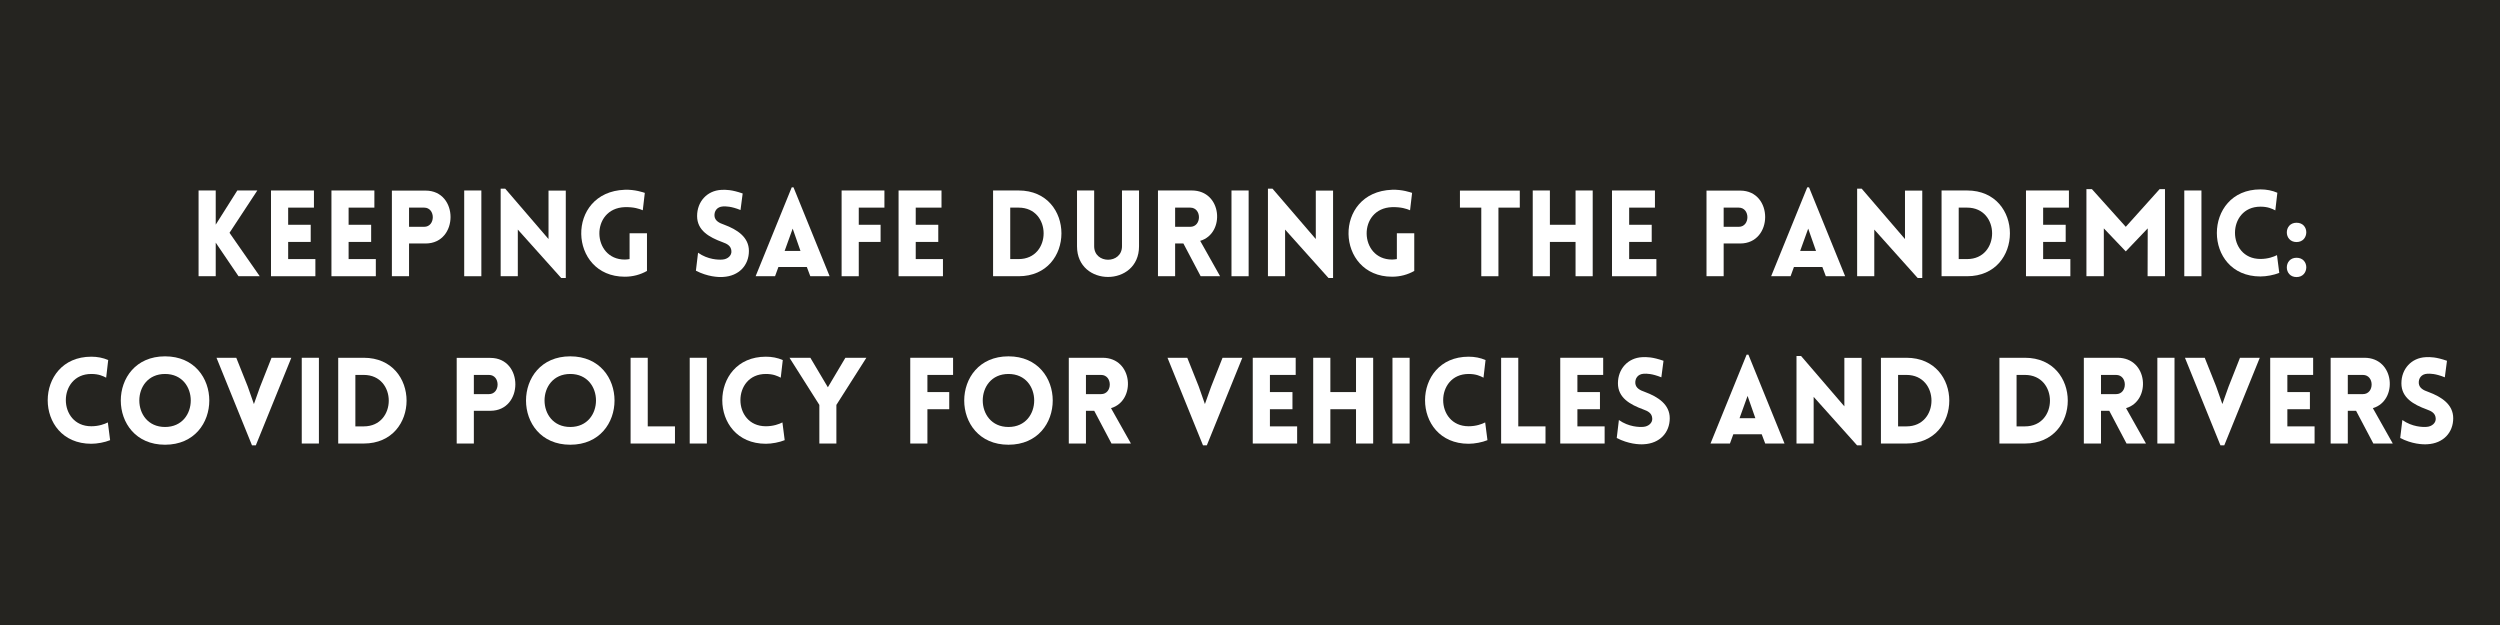 <?xml version="1.0" encoding="UTF-8"?> <svg xmlns="http://www.w3.org/2000/svg" xmlns:xlink="http://www.w3.org/1999/xlink" width="1188" zoomAndPan="magnify" viewBox="0 0 1188 297" height="297" preserveAspectRatio="xMidYMid meet" version="1.0"><defs><g><g id="glyph-0-0"><path d="M 4.559 0 L 12.711 0 L 12.711 -15.957 L 23.539 0 L 33.625 0 L 19.262 -20.633 L 32.484 -40.75 L 22.969 -40.75 L 12.711 -24.508 L 12.711 -40.75 L 4.559 -40.75 Z M 4.559 0 "></path></g><g id="glyph-0-1"><path d="M 25.648 0 L 25.648 -8.148 L 12.711 -8.148 L 12.711 -16.301 L 23.426 -16.301 L 23.426 -24.449 L 12.711 -24.449 L 12.711 -32.602 L 24.961 -32.602 L 24.961 -40.75 L 4.559 -40.75 L 4.559 0 Z M 25.648 0 "></path></g><g id="glyph-0-2"><path d="M 12.711 0 L 12.711 -15.559 L 20.574 -15.559 C 36.359 -15.559 36.418 -40.691 20.574 -40.691 L 4.559 -40.691 L 4.559 0 Z M 12.711 -23.48 L 12.711 -32.602 L 19.891 -32.602 C 25.363 -32.602 25.363 -23.48 19.891 -23.48 Z M 12.711 -23.48 "></path></g><g id="glyph-0-3"><path d="M 12.711 0 L 12.711 -40.75 L 4.559 -40.75 L 4.559 0 Z M 12.711 0 "></path></g><g id="glyph-0-4"><path d="M 12.711 -22.172 L 33.34 0.855 L 35.508 0.855 L 35.508 -40.691 L 27.301 -40.691 L 27.301 -17.668 L 6.727 -41.605 L 4.559 -41.605 L 4.559 0 L 12.711 0 Z M 12.711 -22.172 "></path></g><g id="glyph-0-5"><path d="M 33.969 -2.508 L 33.969 -20.402 L 25.703 -20.402 L 25.703 -8.148 C 24.961 -8.035 24.164 -7.922 23.426 -7.922 C 7.695 -7.922 6.953 -32.258 23.426 -32.828 C 27.754 -32.941 30.379 -32.031 31.973 -31.348 L 32.941 -39.609 C 32.199 -39.836 28.27 -41.262 23.426 -41.09 C -4.844 -40.066 -3.477 0.227 23.426 0.227 C 27.301 0.227 30.832 -0.742 33.969 -2.508 Z M 33.969 -2.508 "></path></g><g id="glyph-0-6"><path d="M 2.68 -2.621 C 8.207 0.227 13.277 0.512 15.559 0.344 C 23.195 -0.059 27.871 -5.242 27.871 -12.027 C 27.871 -18.523 22.398 -22.172 16.07 -24.508 C 13.734 -25.305 11.742 -26.332 11.512 -28.609 C 11.34 -30.891 12.652 -33 15.559 -33.168 C 16.812 -33.227 19.379 -33.285 23.879 -31.461 L 24.906 -39.324 C 19.664 -41.148 16.871 -41.148 14.762 -41.035 C 7.98 -40.691 3.25 -35.449 3.25 -28.609 C 3.25 -21.77 8.949 -18.523 15.332 -16.188 C 17.609 -15.387 19.379 -14.363 19.547 -12.027 C 19.777 -9.801 17.727 -8.094 15.332 -7.922 C 13.449 -7.75 8.379 -7.863 3.703 -11.172 Z M 2.68 -2.621 "></path></g><g id="glyph-0-7"><path d="M 0.91 0 L 10.145 0 L 11.742 -4.387 L 25.246 -4.387 L 26.902 0 L 36.078 0 L 18.922 -42.23 L 18.066 -42.23 Z M 14.703 -12.027 L 18.523 -22.625 L 22.227 -12.027 Z M 14.703 -12.027 "></path></g><g id="glyph-0-8"><path d="M 24.906 -32.602 L 24.906 -40.75 L 4.559 -40.75 L 4.559 0 L 12.711 0 L 12.711 -16.301 L 23.082 -16.301 L 23.082 -24.449 L 12.711 -24.449 L 12.711 -32.602 Z M 24.906 -32.602 "></path></g><g id="glyph-0-9"><path d="M 16.699 -40.75 L 4.559 -40.75 L 4.559 0 L 16.699 0 C 43.828 0 43.828 -40.75 16.699 -40.75 Z M 16.699 -32.602 C 32.543 -32.602 32.543 -8.148 16.699 -8.148 L 12.711 -8.148 L 12.711 -32.602 Z M 16.699 -32.602 "></path></g><g id="glyph-0-10"><path d="M 33.797 -14.191 L 33.797 -40.75 L 25.703 -40.75 L 25.703 -14.25 C 25.703 -5.699 12.48 -5.699 12.48 -14.25 L 12.48 -40.75 L 4.332 -40.75 L 4.332 -14.191 C 4.332 5.188 33.797 5.188 33.797 -14.191 Z M 33.797 -14.191 "></path></g><g id="glyph-0-11"><path d="M 24.848 0 L 34.082 0 L 24.621 -16.812 C 36.59 -20.289 35.164 -40.75 20.633 -40.75 L 4.559 -40.75 L 4.559 0 L 12.711 0 L 12.711 -15.559 L 16.641 -15.559 Z M 12.711 -23.48 L 12.711 -32.602 L 19.891 -32.602 C 25.418 -32.602 25.418 -23.48 19.891 -23.48 Z M 12.711 -23.48 "></path></g><g id="glyph-0-12"><path d="M 19.434 0 L 19.434 -32.602 L 29.578 -32.602 L 29.578 -40.691 L 1.141 -40.691 L 1.141 -32.602 L 11.285 -32.602 L 11.285 0 Z M 19.434 0 "></path></g><g id="glyph-0-13"><path d="M 33.055 0 L 33.055 -40.75 L 24.906 -40.75 L 24.906 -24.449 L 12.711 -24.449 L 12.711 -40.75 L 4.559 -40.75 L 4.559 0 L 12.711 0 L 12.711 -16.301 L 24.906 -16.301 L 24.906 0 Z M 33.055 0 "></path></g><g id="glyph-0-14"><path d="M 12.711 0 L 12.711 -15.559 L 20.574 -15.559 C 36.359 -15.559 36.418 -40.691 20.574 -40.691 L 4.559 -40.691 L 4.559 0 Z M 12.711 -23.48 L 12.711 -32.602 L 19.891 -32.602 C 25.363 -32.602 25.363 -23.48 19.891 -23.48 Z M 12.711 -23.48 "></path></g><g id="glyph-0-15"><path d="M 16.699 -40.75 L 4.559 -40.75 L 4.559 0 L 16.699 0 C 43.828 0 43.828 -40.75 16.699 -40.75 Z M 16.699 -32.602 C 32.543 -32.602 32.543 -8.148 16.699 -8.148 L 12.711 -8.148 L 12.711 -32.602 Z M 16.699 -32.602 "></path></g><g id="glyph-0-16"><path d="M 23.254 -23.48 L 7.18 -41.375 L 4.559 -41.375 L 4.559 0 L 12.824 0 L 12.824 -22.738 L 23.254 -11.797 L 33.684 -22.738 L 33.625 0 L 41.891 0 L 41.891 -41.375 L 39.324 -41.375 Z M 23.254 -23.48 "></path></g><g id="glyph-0-17"><path d="M 30.492 -31.289 L 31.461 -39.668 C 29.008 -40.75 26.273 -41.262 23.426 -41.262 C -4.16 -41.262 -4.219 0.113 23.426 0.113 C 26.273 0.113 29.863 -0.57 32.371 -1.598 L 31.289 -10.031 C 29.75 -9.234 26.957 -8.207 23.426 -8.207 C 7.297 -8.207 7.297 -33.055 23.426 -33.055 C 26.957 -33.055 28.953 -32.086 30.492 -31.289 Z M 30.492 -31.289 "></path></g><g id="glyph-0-18"><path d="M 6.27 -25.418 C 0.113 -25.418 0.113 -16.242 6.27 -16.242 C 12.367 -16.242 12.539 -25.418 6.27 -25.418 Z M 6.27 -8.777 C 0.113 -8.777 0.113 0.398 6.27 0.398 C 12.367 0.398 12.539 -8.777 6.27 -8.777 Z M 6.27 -8.777 "></path></g><g id="glyph-0-19"><path d="M 30.492 -31.289 L 31.461 -39.668 C 29.008 -40.75 26.273 -41.262 23.426 -41.262 C -4.16 -41.262 -4.219 0.113 23.426 0.113 C 26.273 0.113 29.863 -0.57 32.371 -1.598 L 31.289 -10.031 C 29.75 -9.234 26.957 -8.207 23.426 -8.207 C 7.297 -8.207 7.297 -33.055 23.426 -33.055 C 26.957 -33.055 28.953 -32.086 30.492 -31.289 Z M 30.492 -31.289 "></path></g><g id="glyph-0-20"><path d="M 24.164 0.57 C 52.207 0.57 52.207 -41.434 24.164 -41.434 C -3.875 -41.434 -3.875 0.57 24.164 0.57 Z M 24.164 -7.863 C 7.863 -7.863 7.863 -33.055 24.164 -33.055 C 40.465 -33.055 40.465 -7.863 24.164 -7.863 Z M 24.164 -7.863 "></path></g><g id="glyph-0-21"><path d="M 17.211 0.855 L 19.035 0.855 L 35.906 -40.75 L 26.5 -40.75 L 21.031 -26.902 L 18.125 -18.75 L 15.16 -27.184 L 9.746 -40.75 L 0.344 -40.75 Z M 17.211 0.855 "></path></g><g id="glyph-0-22"><path d="M 12.711 0 L 12.711 -40.75 L 4.559 -40.75 L 4.559 0 Z M 12.711 0 "></path></g><g id="glyph-0-23"><path d="M 24.164 0.57 C 52.207 0.57 52.207 -41.434 24.164 -41.434 C -3.875 -41.434 -3.875 0.57 24.164 0.57 Z M 24.164 -7.863 C 7.863 -7.863 7.863 -33.055 24.164 -33.055 C 40.465 -33.055 40.465 -7.863 24.164 -7.863 Z M 24.164 -7.863 "></path></g><g id="glyph-0-24"><path d="M 4.559 -40.75 L 4.559 0 L 25.648 0 L 25.648 -8.148 L 12.711 -8.148 L 12.711 -40.75 Z M 4.559 -40.75 "></path></g><g id="glyph-0-25"><path d="M 14.531 0 L 22.625 0 L 22.625 -18.352 L 36.875 -40.75 L 26.902 -40.75 L 18.578 -26.73 L 10.258 -40.75 L 0.344 -40.75 L 14.531 -18.352 Z M 14.531 0 "></path></g><g id="glyph-0-26"><path d="M 24.906 -32.602 L 24.906 -40.75 L 4.559 -40.75 L 4.559 0 L 12.711 0 L 12.711 -16.301 L 23.082 -16.301 L 23.082 -24.449 L 12.711 -24.449 L 12.711 -32.602 Z M 24.906 -32.602 "></path></g><g id="glyph-0-27"><path d="M 2.68 -2.621 C 8.207 0.227 13.277 0.512 15.559 0.344 C 23.195 -0.059 27.871 -5.242 27.871 -12.027 C 27.871 -18.523 22.398 -22.172 16.07 -24.508 C 13.734 -25.305 11.742 -26.332 11.512 -28.609 C 11.34 -30.891 12.652 -33 15.559 -33.168 C 16.812 -33.227 19.379 -33.285 23.879 -31.461 L 24.906 -39.324 C 19.664 -41.148 16.871 -41.148 14.762 -41.035 C 7.98 -40.691 3.25 -35.449 3.25 -28.609 C 3.25 -21.77 8.949 -18.523 15.332 -16.188 C 17.609 -15.387 19.379 -14.363 19.547 -12.027 C 19.777 -9.801 17.727 -8.094 15.332 -7.922 C 13.449 -7.75 8.379 -7.863 3.703 -11.172 Z M 2.68 -2.621 "></path></g><g id="glyph-0-28"><path d="M 17.211 0.855 L 19.035 0.855 L 35.906 -40.75 L 26.5 -40.75 L 21.031 -26.902 L 18.125 -18.75 L 15.16 -27.184 L 9.746 -40.75 L 0.344 -40.75 Z M 17.211 0.855 "></path></g><g id="glyph-1-0"></g></g></defs><rect x="-118.8" width="1425.6" fill="rgb(100%, 100%, 100%)" y="-29.7" height="356.4" fill-opacity="1"></rect><rect x="-118.8" width="1425.6" fill="rgb(100%, 100%, 100%)" y="-29.7" height="356.4" fill-opacity="1"></rect><rect x="-118.8" width="1425.6" fill="rgb(14.51%, 14.119%, 12.549%)" y="-29.7" height="356.4" fill-opacity="1"></rect><g fill="rgb(100%, 100%, 100%)" fill-opacity="1"><use xmlns:xlink="http://www.w3.org/1999/xlink" x="89.801" y="131.264" xlink:href="#glyph-0-0" xlink:type="simple" xlink:actuate="onLoad" xlink:show="embed"></use></g><g fill="rgb(100%, 100%, 100%)" fill-opacity="1"><use xmlns:xlink="http://www.w3.org/1999/xlink" x="124.222" y="131.264" xlink:href="#glyph-0-1" xlink:type="simple" xlink:actuate="onLoad" xlink:show="embed"></use></g><g fill="rgb(100%, 100%, 100%)" fill-opacity="1"><use xmlns:xlink="http://www.w3.org/1999/xlink" x="152.944" y="131.264" xlink:href="#glyph-0-1" xlink:type="simple" xlink:actuate="onLoad" xlink:show="embed"></use></g><g fill="rgb(100%, 100%, 100%)" fill-opacity="1"><use xmlns:xlink="http://www.w3.org/1999/xlink" x="181.666" y="131.264" xlink:href="#glyph-0-2" xlink:type="simple" xlink:actuate="onLoad" xlink:show="embed"></use></g><g fill="rgb(100%, 100%, 100%)" fill-opacity="1"><use xmlns:xlink="http://www.w3.org/1999/xlink" x="216.03" y="131.264" xlink:href="#glyph-0-3" xlink:type="simple" xlink:actuate="onLoad" xlink:show="embed"></use></g><g fill="rgb(100%, 100%, 100%)" fill-opacity="1"><use xmlns:xlink="http://www.w3.org/1999/xlink" x="233.354" y="131.264" xlink:href="#glyph-0-4" xlink:type="simple" xlink:actuate="onLoad" xlink:show="embed"></use></g><g fill="rgb(100%, 100%, 100%)" fill-opacity="1"><use xmlns:xlink="http://www.w3.org/1999/xlink" x="273.474" y="131.264" xlink:href="#glyph-0-5" xlink:type="simple" xlink:actuate="onLoad" xlink:show="embed"></use></g><g fill="rgb(100%, 100%, 100%)" fill-opacity="1"><use xmlns:xlink="http://www.w3.org/1999/xlink" x="311.827" y="131.264" xlink:href="#glyph-1-0" xlink:type="simple" xlink:actuate="onLoad" xlink:show="embed"></use></g><g fill="rgb(100%, 100%, 100%)" fill-opacity="1"><use xmlns:xlink="http://www.w3.org/1999/xlink" x="328.012" y="131.264" xlink:href="#glyph-0-6" xlink:type="simple" xlink:actuate="onLoad" xlink:show="embed"></use></g><g fill="rgb(100%, 100%, 100%)" fill-opacity="1"><use xmlns:xlink="http://www.w3.org/1999/xlink" x="358.159" y="131.264" xlink:href="#glyph-0-7" xlink:type="simple" xlink:actuate="onLoad" xlink:show="embed"></use></g><g fill="rgb(100%, 100%, 100%)" fill-opacity="1"><use xmlns:xlink="http://www.w3.org/1999/xlink" x="395.372" y="131.264" xlink:href="#glyph-0-8" xlink:type="simple" xlink:actuate="onLoad" xlink:show="embed"></use></g><g fill="rgb(100%, 100%, 100%)" fill-opacity="1"><use xmlns:xlink="http://www.w3.org/1999/xlink" x="422.442" y="131.264" xlink:href="#glyph-0-1" xlink:type="simple" xlink:actuate="onLoad" xlink:show="embed"></use></g><g fill="rgb(100%, 100%, 100%)" fill-opacity="1"><use xmlns:xlink="http://www.w3.org/1999/xlink" x="451.164" y="131.264" xlink:href="#glyph-1-0" xlink:type="simple" xlink:actuate="onLoad" xlink:show="embed"></use></g><g fill="rgb(100%, 100%, 100%)" fill-opacity="1"><use xmlns:xlink="http://www.w3.org/1999/xlink" x="467.349" y="131.264" xlink:href="#glyph-0-9" xlink:type="simple" xlink:actuate="onLoad" xlink:show="embed"></use></g><g fill="rgb(100%, 100%, 100%)" fill-opacity="1"><use xmlns:xlink="http://www.w3.org/1999/xlink" x="507.468" y="131.264" xlink:href="#glyph-0-10" xlink:type="simple" xlink:actuate="onLoad" xlink:show="embed"></use></g><g fill="rgb(100%, 100%, 100%)" fill-opacity="1"><use xmlns:xlink="http://www.w3.org/1999/xlink" x="545.708" y="131.264" xlink:href="#glyph-0-11" xlink:type="simple" xlink:actuate="onLoad" xlink:show="embed"></use></g><g fill="rgb(100%, 100%, 100%)" fill-opacity="1"><use xmlns:xlink="http://www.w3.org/1999/xlink" x="580.642" y="131.264" xlink:href="#glyph-0-3" xlink:type="simple" xlink:actuate="onLoad" xlink:show="embed"></use></g><g fill="rgb(100%, 100%, 100%)" fill-opacity="1"><use xmlns:xlink="http://www.w3.org/1999/xlink" x="597.966" y="131.264" xlink:href="#glyph-0-4" xlink:type="simple" xlink:actuate="onLoad" xlink:show="embed"></use></g><g fill="rgb(100%, 100%, 100%)" fill-opacity="1"><use xmlns:xlink="http://www.w3.org/1999/xlink" x="638.086" y="131.264" xlink:href="#glyph-0-5" xlink:type="simple" xlink:actuate="onLoad" xlink:show="embed"></use></g><g fill="rgb(100%, 100%, 100%)" fill-opacity="1"><use xmlns:xlink="http://www.w3.org/1999/xlink" x="676.439" y="131.264" xlink:href="#glyph-1-0" xlink:type="simple" xlink:actuate="onLoad" xlink:show="embed"></use></g><g fill="rgb(100%, 100%, 100%)" fill-opacity="1"><use xmlns:xlink="http://www.w3.org/1999/xlink" x="692.624" y="131.264" xlink:href="#glyph-0-12" xlink:type="simple" xlink:actuate="onLoad" xlink:show="embed"></use></g><g fill="rgb(100%, 100%, 100%)" fill-opacity="1"><use xmlns:xlink="http://www.w3.org/1999/xlink" x="723.796" y="131.264" xlink:href="#glyph-0-13" xlink:type="simple" xlink:actuate="onLoad" xlink:show="embed"></use></g><g fill="rgb(100%, 100%, 100%)" fill-opacity="1"><use xmlns:xlink="http://www.w3.org/1999/xlink" x="761.466" y="131.264" xlink:href="#glyph-0-1" xlink:type="simple" xlink:actuate="onLoad" xlink:show="embed"></use></g><g fill="rgb(100%, 100%, 100%)" fill-opacity="1"><use xmlns:xlink="http://www.w3.org/1999/xlink" x="790.188" y="131.264" xlink:href="#glyph-1-0" xlink:type="simple" xlink:actuate="onLoad" xlink:show="embed"></use></g><g fill="rgb(100%, 100%, 100%)" fill-opacity="1"><use xmlns:xlink="http://www.w3.org/1999/xlink" x="806.372" y="131.264" xlink:href="#glyph-0-14" xlink:type="simple" xlink:actuate="onLoad" xlink:show="embed"></use></g><g fill="rgb(100%, 100%, 100%)" fill-opacity="1"><use xmlns:xlink="http://www.w3.org/1999/xlink" x="840.736" y="131.264" xlink:href="#glyph-0-7" xlink:type="simple" xlink:actuate="onLoad" xlink:show="embed"></use></g><g fill="rgb(100%, 100%, 100%)" fill-opacity="1"><use xmlns:xlink="http://www.w3.org/1999/xlink" x="877.95" y="131.264" xlink:href="#glyph-0-4" xlink:type="simple" xlink:actuate="onLoad" xlink:show="embed"></use></g><g fill="rgb(100%, 100%, 100%)" fill-opacity="1"><use xmlns:xlink="http://www.w3.org/1999/xlink" x="918.069" y="131.264" xlink:href="#glyph-0-15" xlink:type="simple" xlink:actuate="onLoad" xlink:show="embed"></use></g><g fill="rgb(100%, 100%, 100%)" fill-opacity="1"><use xmlns:xlink="http://www.w3.org/1999/xlink" x="958.189" y="131.264" xlink:href="#glyph-0-1" xlink:type="simple" xlink:actuate="onLoad" xlink:show="embed"></use></g><g fill="rgb(100%, 100%, 100%)" fill-opacity="1"><use xmlns:xlink="http://www.w3.org/1999/xlink" x="986.911" y="131.264" xlink:href="#glyph-0-16" xlink:type="simple" xlink:actuate="onLoad" xlink:show="embed"></use></g><g fill="rgb(100%, 100%, 100%)" fill-opacity="1"><use xmlns:xlink="http://www.w3.org/1999/xlink" x="1033.414" y="131.264" xlink:href="#glyph-0-3" xlink:type="simple" xlink:actuate="onLoad" xlink:show="embed"></use></g><g fill="rgb(100%, 100%, 100%)" fill-opacity="1"><use xmlns:xlink="http://www.w3.org/1999/xlink" x="1050.738" y="131.264" xlink:href="#glyph-0-17" xlink:type="simple" xlink:actuate="onLoad" xlink:show="embed"></use></g><g fill="rgb(100%, 100%, 100%)" fill-opacity="1"><use xmlns:xlink="http://www.w3.org/1999/xlink" x="1085.045" y="131.264" xlink:href="#glyph-0-18" xlink:type="simple" xlink:actuate="onLoad" xlink:show="embed"></use></g><g fill="rgb(100%, 100%, 100%)" fill-opacity="1"><use xmlns:xlink="http://www.w3.org/1999/xlink" x="19.957" y="210.764" xlink:href="#glyph-0-19" xlink:type="simple" xlink:actuate="onLoad" xlink:show="embed"></use></g><g fill="rgb(100%, 100%, 100%)" fill-opacity="1"><use xmlns:xlink="http://www.w3.org/1999/xlink" x="54.264" y="210.764" xlink:href="#glyph-0-20" xlink:type="simple" xlink:actuate="onLoad" xlink:show="embed"></use></g><g fill="rgb(100%, 100%, 100%)" fill-opacity="1"><use xmlns:xlink="http://www.w3.org/1999/xlink" x="102.533" y="210.764" xlink:href="#glyph-0-21" xlink:type="simple" xlink:actuate="onLoad" xlink:show="embed"></use></g><g fill="rgb(100%, 100%, 100%)" fill-opacity="1"><use xmlns:xlink="http://www.w3.org/1999/xlink" x="138.835" y="210.764" xlink:href="#glyph-0-22" xlink:type="simple" xlink:actuate="onLoad" xlink:show="embed"></use></g><g fill="rgb(100%, 100%, 100%)" fill-opacity="1"><use xmlns:xlink="http://www.w3.org/1999/xlink" x="156.159" y="210.764" xlink:href="#glyph-0-9" xlink:type="simple" xlink:actuate="onLoad" xlink:show="embed"></use></g><g fill="rgb(100%, 100%, 100%)" fill-opacity="1"><use xmlns:xlink="http://www.w3.org/1999/xlink" x="196.279" y="210.764" xlink:href="#glyph-1-0" xlink:type="simple" xlink:actuate="onLoad" xlink:show="embed"></use></g><g fill="rgb(100%, 100%, 100%)" fill-opacity="1"><use xmlns:xlink="http://www.w3.org/1999/xlink" x="212.464" y="210.764" xlink:href="#glyph-0-14" xlink:type="simple" xlink:actuate="onLoad" xlink:show="embed"></use></g><g fill="rgb(100%, 100%, 100%)" fill-opacity="1"><use xmlns:xlink="http://www.w3.org/1999/xlink" x="246.828" y="210.764" xlink:href="#glyph-0-23" xlink:type="simple" xlink:actuate="onLoad" xlink:show="embed"></use></g><g fill="rgb(100%, 100%, 100%)" fill-opacity="1"><use xmlns:xlink="http://www.w3.org/1999/xlink" x="295.097" y="210.764" xlink:href="#glyph-0-24" xlink:type="simple" xlink:actuate="onLoad" xlink:show="embed"></use></g><g fill="rgb(100%, 100%, 100%)" fill-opacity="1"><use xmlns:xlink="http://www.w3.org/1999/xlink" x="323.192" y="210.764" xlink:href="#glyph-0-3" xlink:type="simple" xlink:actuate="onLoad" xlink:show="embed"></use></g><g fill="rgb(100%, 100%, 100%)" fill-opacity="1"><use xmlns:xlink="http://www.w3.org/1999/xlink" x="340.517" y="210.764" xlink:href="#glyph-0-17" xlink:type="simple" xlink:actuate="onLoad" xlink:show="embed"></use></g><g fill="rgb(100%, 100%, 100%)" fill-opacity="1"><use xmlns:xlink="http://www.w3.org/1999/xlink" x="374.824" y="210.764" xlink:href="#glyph-0-25" xlink:type="simple" xlink:actuate="onLoad" xlink:show="embed"></use></g><g fill="rgb(100%, 100%, 100%)" fill-opacity="1"><use xmlns:xlink="http://www.w3.org/1999/xlink" x="411.809" y="210.764" xlink:href="#glyph-1-0" xlink:type="simple" xlink:actuate="onLoad" xlink:show="embed"></use></g><g fill="rgb(100%, 100%, 100%)" fill-opacity="1"><use xmlns:xlink="http://www.w3.org/1999/xlink" x="427.994" y="210.764" xlink:href="#glyph-0-26" xlink:type="simple" xlink:actuate="onLoad" xlink:show="embed"></use></g><g fill="rgb(100%, 100%, 100%)" fill-opacity="1"><use xmlns:xlink="http://www.w3.org/1999/xlink" x="455.063" y="210.764" xlink:href="#glyph-0-23" xlink:type="simple" xlink:actuate="onLoad" xlink:show="embed"></use></g><g fill="rgb(100%, 100%, 100%)" fill-opacity="1"><use xmlns:xlink="http://www.w3.org/1999/xlink" x="503.332" y="210.764" xlink:href="#glyph-0-11" xlink:type="simple" xlink:actuate="onLoad" xlink:show="embed"></use></g><g fill="rgb(100%, 100%, 100%)" fill-opacity="1"><use xmlns:xlink="http://www.w3.org/1999/xlink" x="538.266" y="210.764" xlink:href="#glyph-1-0" xlink:type="simple" xlink:actuate="onLoad" xlink:show="embed"></use></g><g fill="rgb(100%, 100%, 100%)" fill-opacity="1"><use xmlns:xlink="http://www.w3.org/1999/xlink" x="554.451" y="210.764" xlink:href="#glyph-0-21" xlink:type="simple" xlink:actuate="onLoad" xlink:show="embed"></use></g><g fill="rgb(100%, 100%, 100%)" fill-opacity="1"><use xmlns:xlink="http://www.w3.org/1999/xlink" x="590.752" y="210.764" xlink:href="#glyph-0-1" xlink:type="simple" xlink:actuate="onLoad" xlink:show="embed"></use></g><g fill="rgb(100%, 100%, 100%)" fill-opacity="1"><use xmlns:xlink="http://www.w3.org/1999/xlink" x="619.475" y="210.764" xlink:href="#glyph-0-13" xlink:type="simple" xlink:actuate="onLoad" xlink:show="embed"></use></g><g fill="rgb(100%, 100%, 100%)" fill-opacity="1"><use xmlns:xlink="http://www.w3.org/1999/xlink" x="657.144" y="210.764" xlink:href="#glyph-0-3" xlink:type="simple" xlink:actuate="onLoad" xlink:show="embed"></use></g><g fill="rgb(100%, 100%, 100%)" fill-opacity="1"><use xmlns:xlink="http://www.w3.org/1999/xlink" x="674.468" y="210.764" xlink:href="#glyph-0-17" xlink:type="simple" xlink:actuate="onLoad" xlink:show="embed"></use></g><g fill="rgb(100%, 100%, 100%)" fill-opacity="1"><use xmlns:xlink="http://www.w3.org/1999/xlink" x="708.775" y="210.764" xlink:href="#glyph-0-24" xlink:type="simple" xlink:actuate="onLoad" xlink:show="embed"></use></g><g fill="rgb(100%, 100%, 100%)" fill-opacity="1"><use xmlns:xlink="http://www.w3.org/1999/xlink" x="736.871" y="210.764" xlink:href="#glyph-0-1" xlink:type="simple" xlink:actuate="onLoad" xlink:show="embed"></use></g><g fill="rgb(100%, 100%, 100%)" fill-opacity="1"><use xmlns:xlink="http://www.w3.org/1999/xlink" x="765.593" y="210.764" xlink:href="#glyph-0-27" xlink:type="simple" xlink:actuate="onLoad" xlink:show="embed"></use></g><g fill="rgb(100%, 100%, 100%)" fill-opacity="1"><use xmlns:xlink="http://www.w3.org/1999/xlink" x="795.74" y="210.764" xlink:href="#glyph-1-0" xlink:type="simple" xlink:actuate="onLoad" xlink:show="embed"></use></g><g fill="rgb(100%, 100%, 100%)" fill-opacity="1"><use xmlns:xlink="http://www.w3.org/1999/xlink" x="811.924" y="210.764" xlink:href="#glyph-0-7" xlink:type="simple" xlink:actuate="onLoad" xlink:show="embed"></use></g><g fill="rgb(100%, 100%, 100%)" fill-opacity="1"><use xmlns:xlink="http://www.w3.org/1999/xlink" x="849.138" y="210.764" xlink:href="#glyph-0-4" xlink:type="simple" xlink:actuate="onLoad" xlink:show="embed"></use></g><g fill="rgb(100%, 100%, 100%)" fill-opacity="1"><use xmlns:xlink="http://www.w3.org/1999/xlink" x="889.257" y="210.764" xlink:href="#glyph-0-15" xlink:type="simple" xlink:actuate="onLoad" xlink:show="embed"></use></g><g fill="rgb(100%, 100%, 100%)" fill-opacity="1"><use xmlns:xlink="http://www.w3.org/1999/xlink" x="929.377" y="210.764" xlink:href="#glyph-1-0" xlink:type="simple" xlink:actuate="onLoad" xlink:show="embed"></use></g><g fill="rgb(100%, 100%, 100%)" fill-opacity="1"><use xmlns:xlink="http://www.w3.org/1999/xlink" x="945.562" y="210.764" xlink:href="#glyph-0-9" xlink:type="simple" xlink:actuate="onLoad" xlink:show="embed"></use></g><g fill="rgb(100%, 100%, 100%)" fill-opacity="1"><use xmlns:xlink="http://www.w3.org/1999/xlink" x="985.682" y="210.764" xlink:href="#glyph-0-11" xlink:type="simple" xlink:actuate="onLoad" xlink:show="embed"></use></g><g fill="rgb(100%, 100%, 100%)" fill-opacity="1"><use xmlns:xlink="http://www.w3.org/1999/xlink" x="1020.616" y="210.764" xlink:href="#glyph-0-3" xlink:type="simple" xlink:actuate="onLoad" xlink:show="embed"></use></g><g fill="rgb(100%, 100%, 100%)" fill-opacity="1"><use xmlns:xlink="http://www.w3.org/1999/xlink" x="1037.94" y="210.764" xlink:href="#glyph-0-28" xlink:type="simple" xlink:actuate="onLoad" xlink:show="embed"></use></g><g fill="rgb(100%, 100%, 100%)" fill-opacity="1"><use xmlns:xlink="http://www.w3.org/1999/xlink" x="1074.242" y="210.764" xlink:href="#glyph-0-1" xlink:type="simple" xlink:actuate="onLoad" xlink:show="embed"></use></g><g fill="rgb(100%, 100%, 100%)" fill-opacity="1"><use xmlns:xlink="http://www.w3.org/1999/xlink" x="1102.964" y="210.764" xlink:href="#glyph-0-11" xlink:type="simple" xlink:actuate="onLoad" xlink:show="embed"></use></g><g fill="rgb(100%, 100%, 100%)" fill-opacity="1"><use xmlns:xlink="http://www.w3.org/1999/xlink" x="1137.898" y="210.764" xlink:href="#glyph-0-27" xlink:type="simple" xlink:actuate="onLoad" xlink:show="embed"></use></g></svg> 